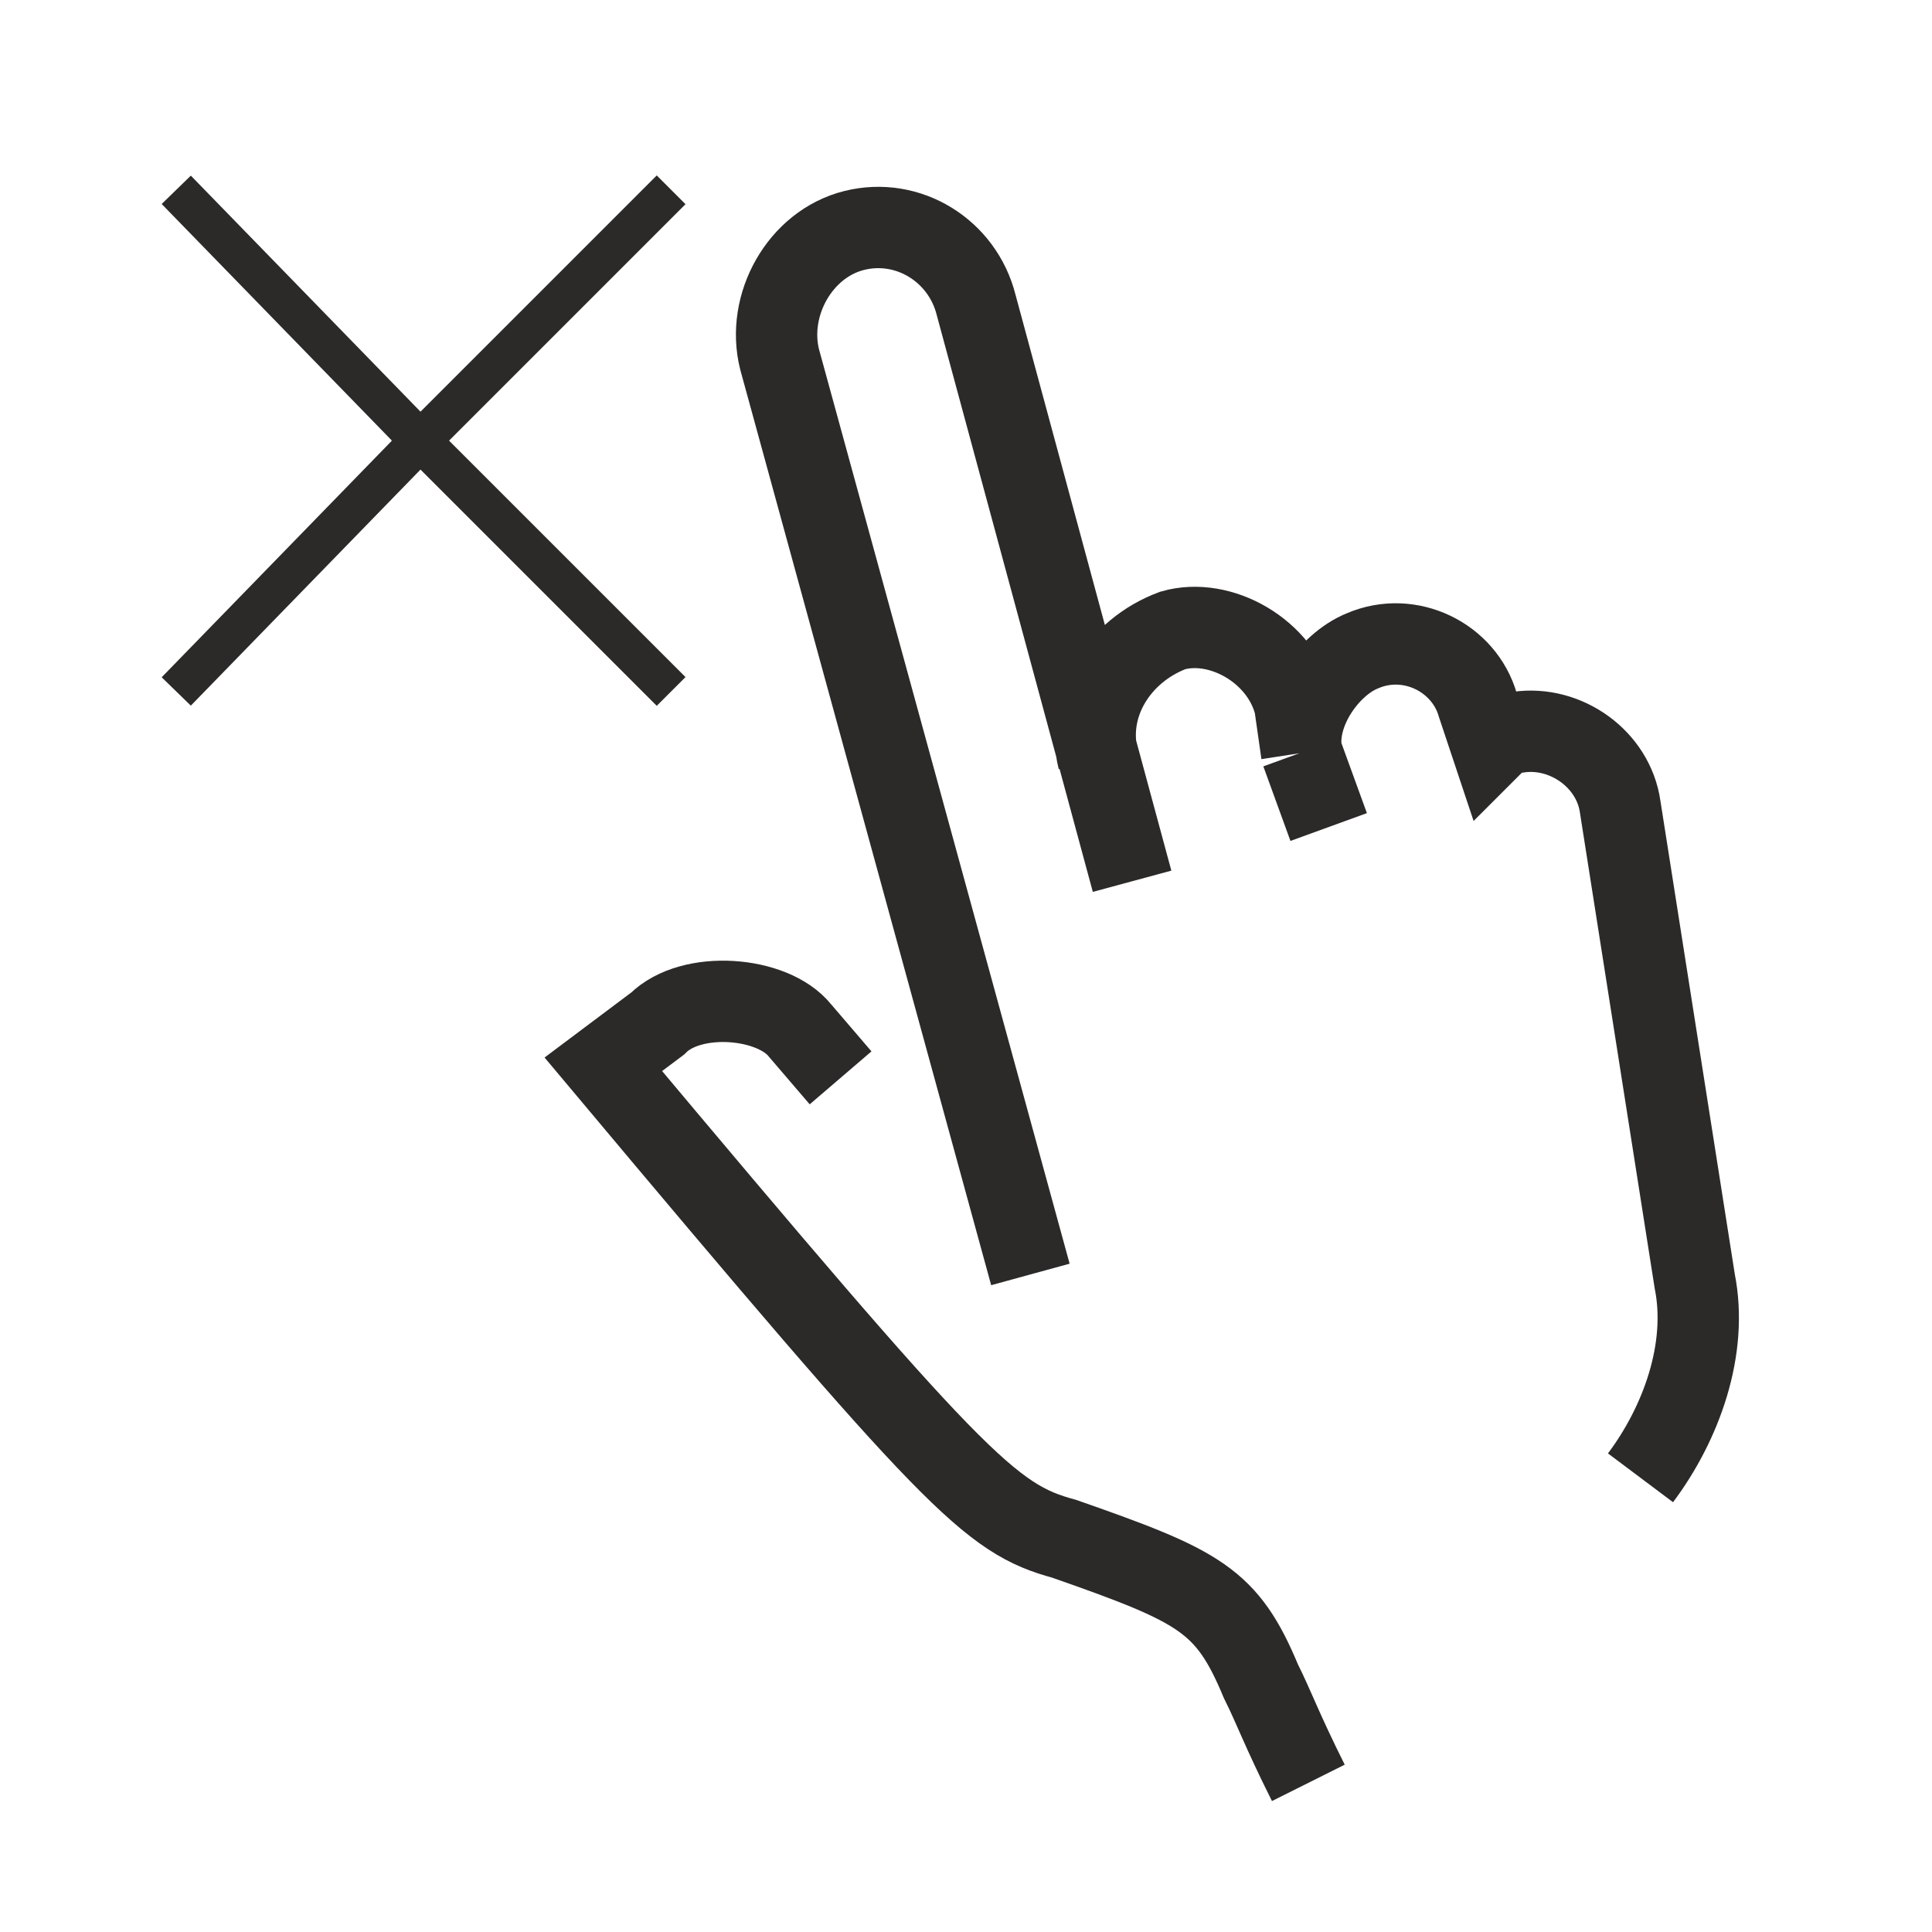 <?xml version="1.0" encoding="UTF-8"?>
<!DOCTYPE svg PUBLIC "-//W3C//DTD SVG 1.1//EN" "http://www.w3.org/Graphics/SVG/1.1/DTD/svg11.dtd">
<!-- Creator: CorelDRAW 2020 (64-Bit) -->
<svg xmlns="http://www.w3.org/2000/svg" xml:space="preserve" width="45px" height="45px" version="1.1" style="shape-rendering:geometricPrecision; text-rendering:geometricPrecision; image-rendering:optimizeQuality; fill-rule:evenodd; clip-rule:evenodd"
viewBox="0 0 2.85 2.85"
 xmlns:xlink="http://www.w3.org/1999/xlink"
 xmlns:xodm="http://www.corel.com/coreldraw/odm/2003">
 <defs>
  <style type="text/css">
   <![CDATA[
    .str1 {stroke:#2B2A29;stroke-width:0.06;stroke-miterlimit:22.926}
    .str0 {stroke:#2B2A29;stroke-width:0.12;stroke-miterlimit:22.926}
    .fil0 {fill:none}
   ]]>
  </style>
 </defs>
 <g id="Слой_x0020_1">
  <path class="fil0 str0" d="M1.52 1.88l-0.37 -1.35c-0.02,-0.08 0.03,-0.17 0.11,-0.19l0 0c0.08,-0.02 0.16,0.03 0.18,0.11l0.23 0.85m0.26 1.33c-0.04,-0.08 -0.05,-0.11 -0.07,-0.15 -0.05,-0.12 -0.09,-0.14 -0.29,-0.21 -0.11,-0.03 -0.16,-0.08 -0.68,-0.7l0.08 -0.06c0.05,-0.05 0.17,-0.04 0.21,0.01l0.06 0.07m0.38 -0.47c-0.02,-0.08 0.03,-0.16 0.11,-0.19l0 0c0.07,-0.02 0.16,0.03 0.18,0.11l0.01 0.07c-0.01,-0.06 0.04,-0.13 0.09,-0.15 0.07,-0.03 0.15,0.01 0.17,0.08l0.02 0.06c0.01,-0.01 0.02,-0.02 0.04,-0.02 0.07,-0.01 0.14,0.04 0.15,0.11l0.11 0.7c0.02,0.1 -0.02,0.21 -0.08,0.29m-0.46 -0.96l-0.04 -0.11"/>
  <polygon class="fil0 str1" points="0.99,0.28 0.62,0.65 0.99,1.02 0.62,0.65 0.26,1.02 0.62,0.65 0.26,0.28 0.62,0.65 "/>
  <rect class="fil0" width="2.85" height="2.85"/>
 </g>
</svg>
